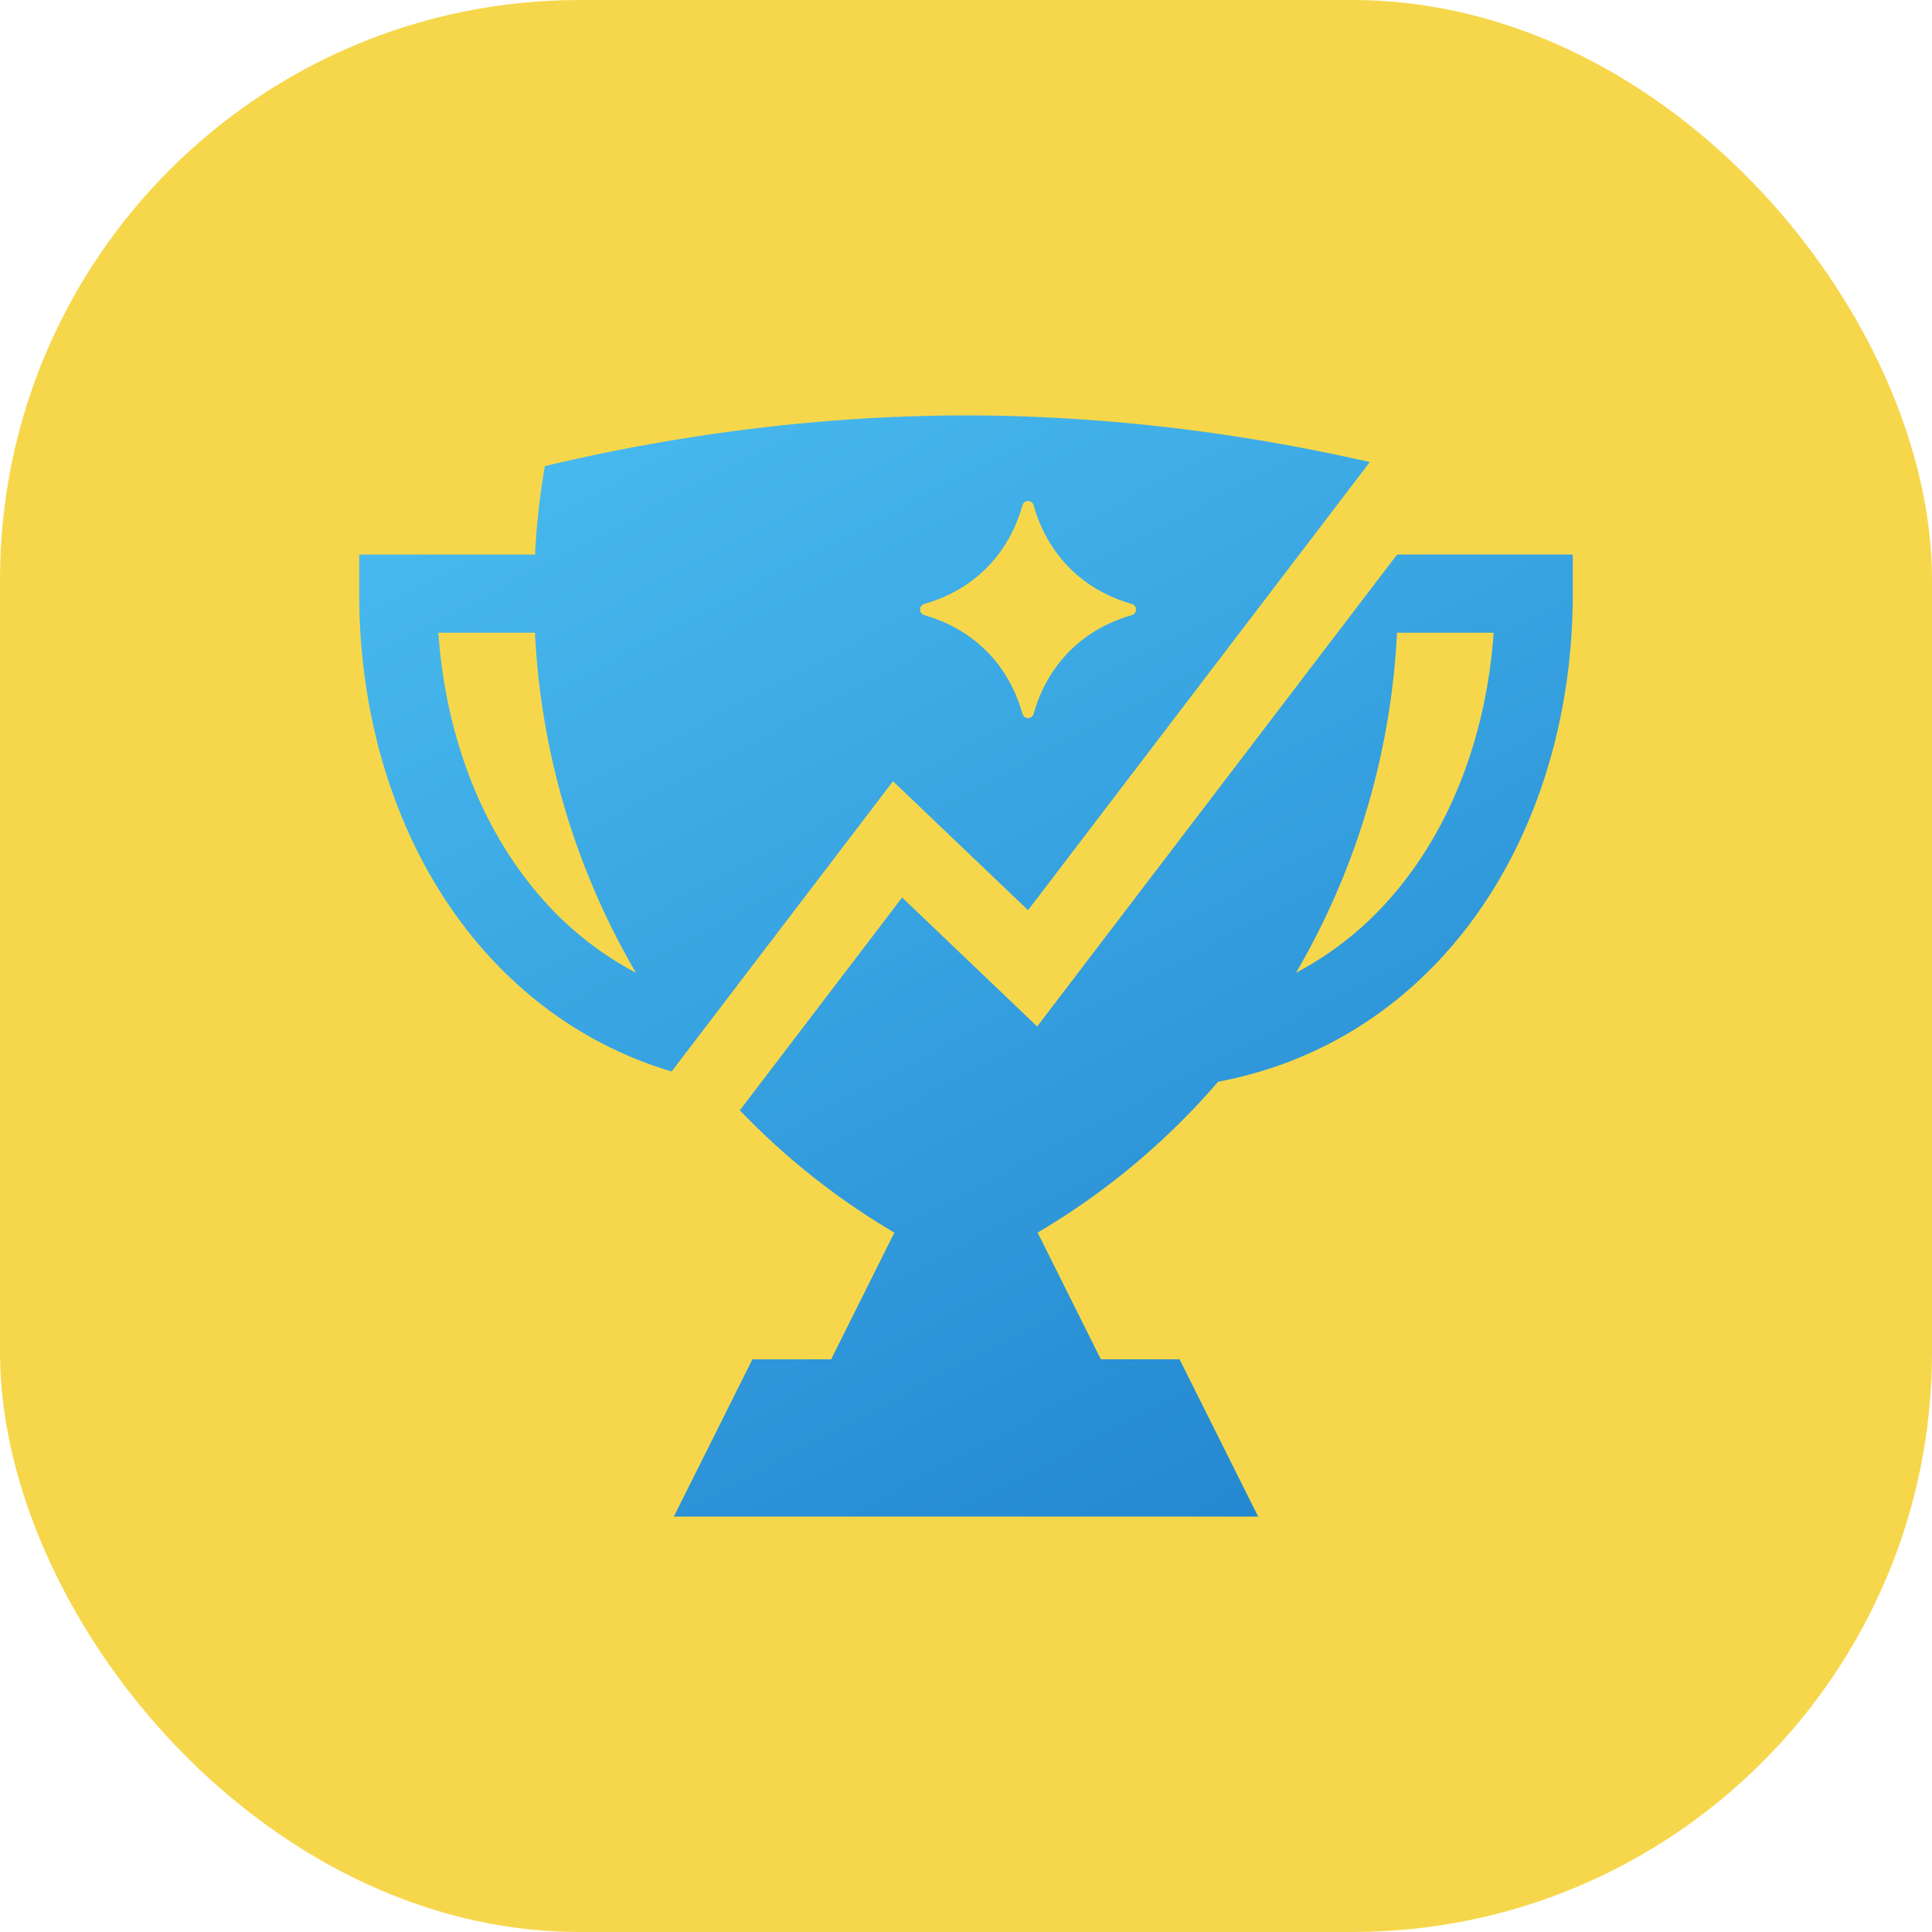 <svg width="100" height="100" fill="none" xmlns="http://www.w3.org/2000/svg"><rect width="100" height="100" rx="30" fill="#F6D74C"/><path fill-rule="evenodd" clip-rule="evenodd" d="M28.2 24.124C35.558 22.38 42.823 21.513 50 21.5c6.885.013 13.851.81 20.901 2.416L53.212 47.111l-5.37-5.128-1.62-1.547-1.36 1.784-10.098 13.24c-3.908-1.168-7.195-3.385-9.77-6.325-4.143-4.73-6.402-11.327-6.402-18.408v-2.024h9.101a38.91 38.91 0 01.508-4.579zm25.356 2.212l-.058-.19a.295.295 0 00-.286-.211.296.296 0 00-.286.212l-.057.189c-.735 2.402-2.455 4.13-4.845 4.869l-.188.058a.297.297 0 00-.211.287c0 .134.084.248.21.287l.19.059c2.389.737 4.11 2.467 4.844 4.868l.057.19c.04.128.153.212.286.212a.295.295 0 00.286-.212l.058-.19c.734-2.401 2.455-4.13 4.845-4.868l.187-.059a.296.296 0 00.212-.287.296.296 0 00-.212-.287l-.188-.058c-2.39-.738-4.11-2.467-4.844-4.87zM46.292 63.8a37.265 37.265 0 01-7.998-6.331l8.4-11.015 5.37 5.128 1.62 1.548 1.36-1.785 17.27-22.644h9.094v2.024c0 7.082-2.259 13.678-6.402 18.409-3.042 3.473-7.076 5.935-11.955 6.855a37.362 37.362 0 01-9.344 7.81l3.272 6.557h4.075l4.068 8.143H34.877l4.068-8.143h4.075l3.272-6.556zM32.916 50.35a38.589 38.589 0 01-5.226-17.6h-5c.373 5.322 2.223 10.17 5.325 13.712a17.065 17.065 0 004.9 3.888zm39.392-17.6a38.581 38.581 0 01-5.226 17.6 17.067 17.067 0 004.903-3.888c3.102-3.542 4.951-8.39 5.325-13.713h-5.002z" fill="url(#paint0_linear_1314_10510)"/><defs><linearGradient id="paint0_linear_1314_10510" x1="28.5" y1="21.5" x2="81" y2="121" gradientUnits="userSpaceOnUse"><stop stop-color="#48BAEE"/><stop offset="1" stop-color="#0C67BE"/></linearGradient></defs></svg>
